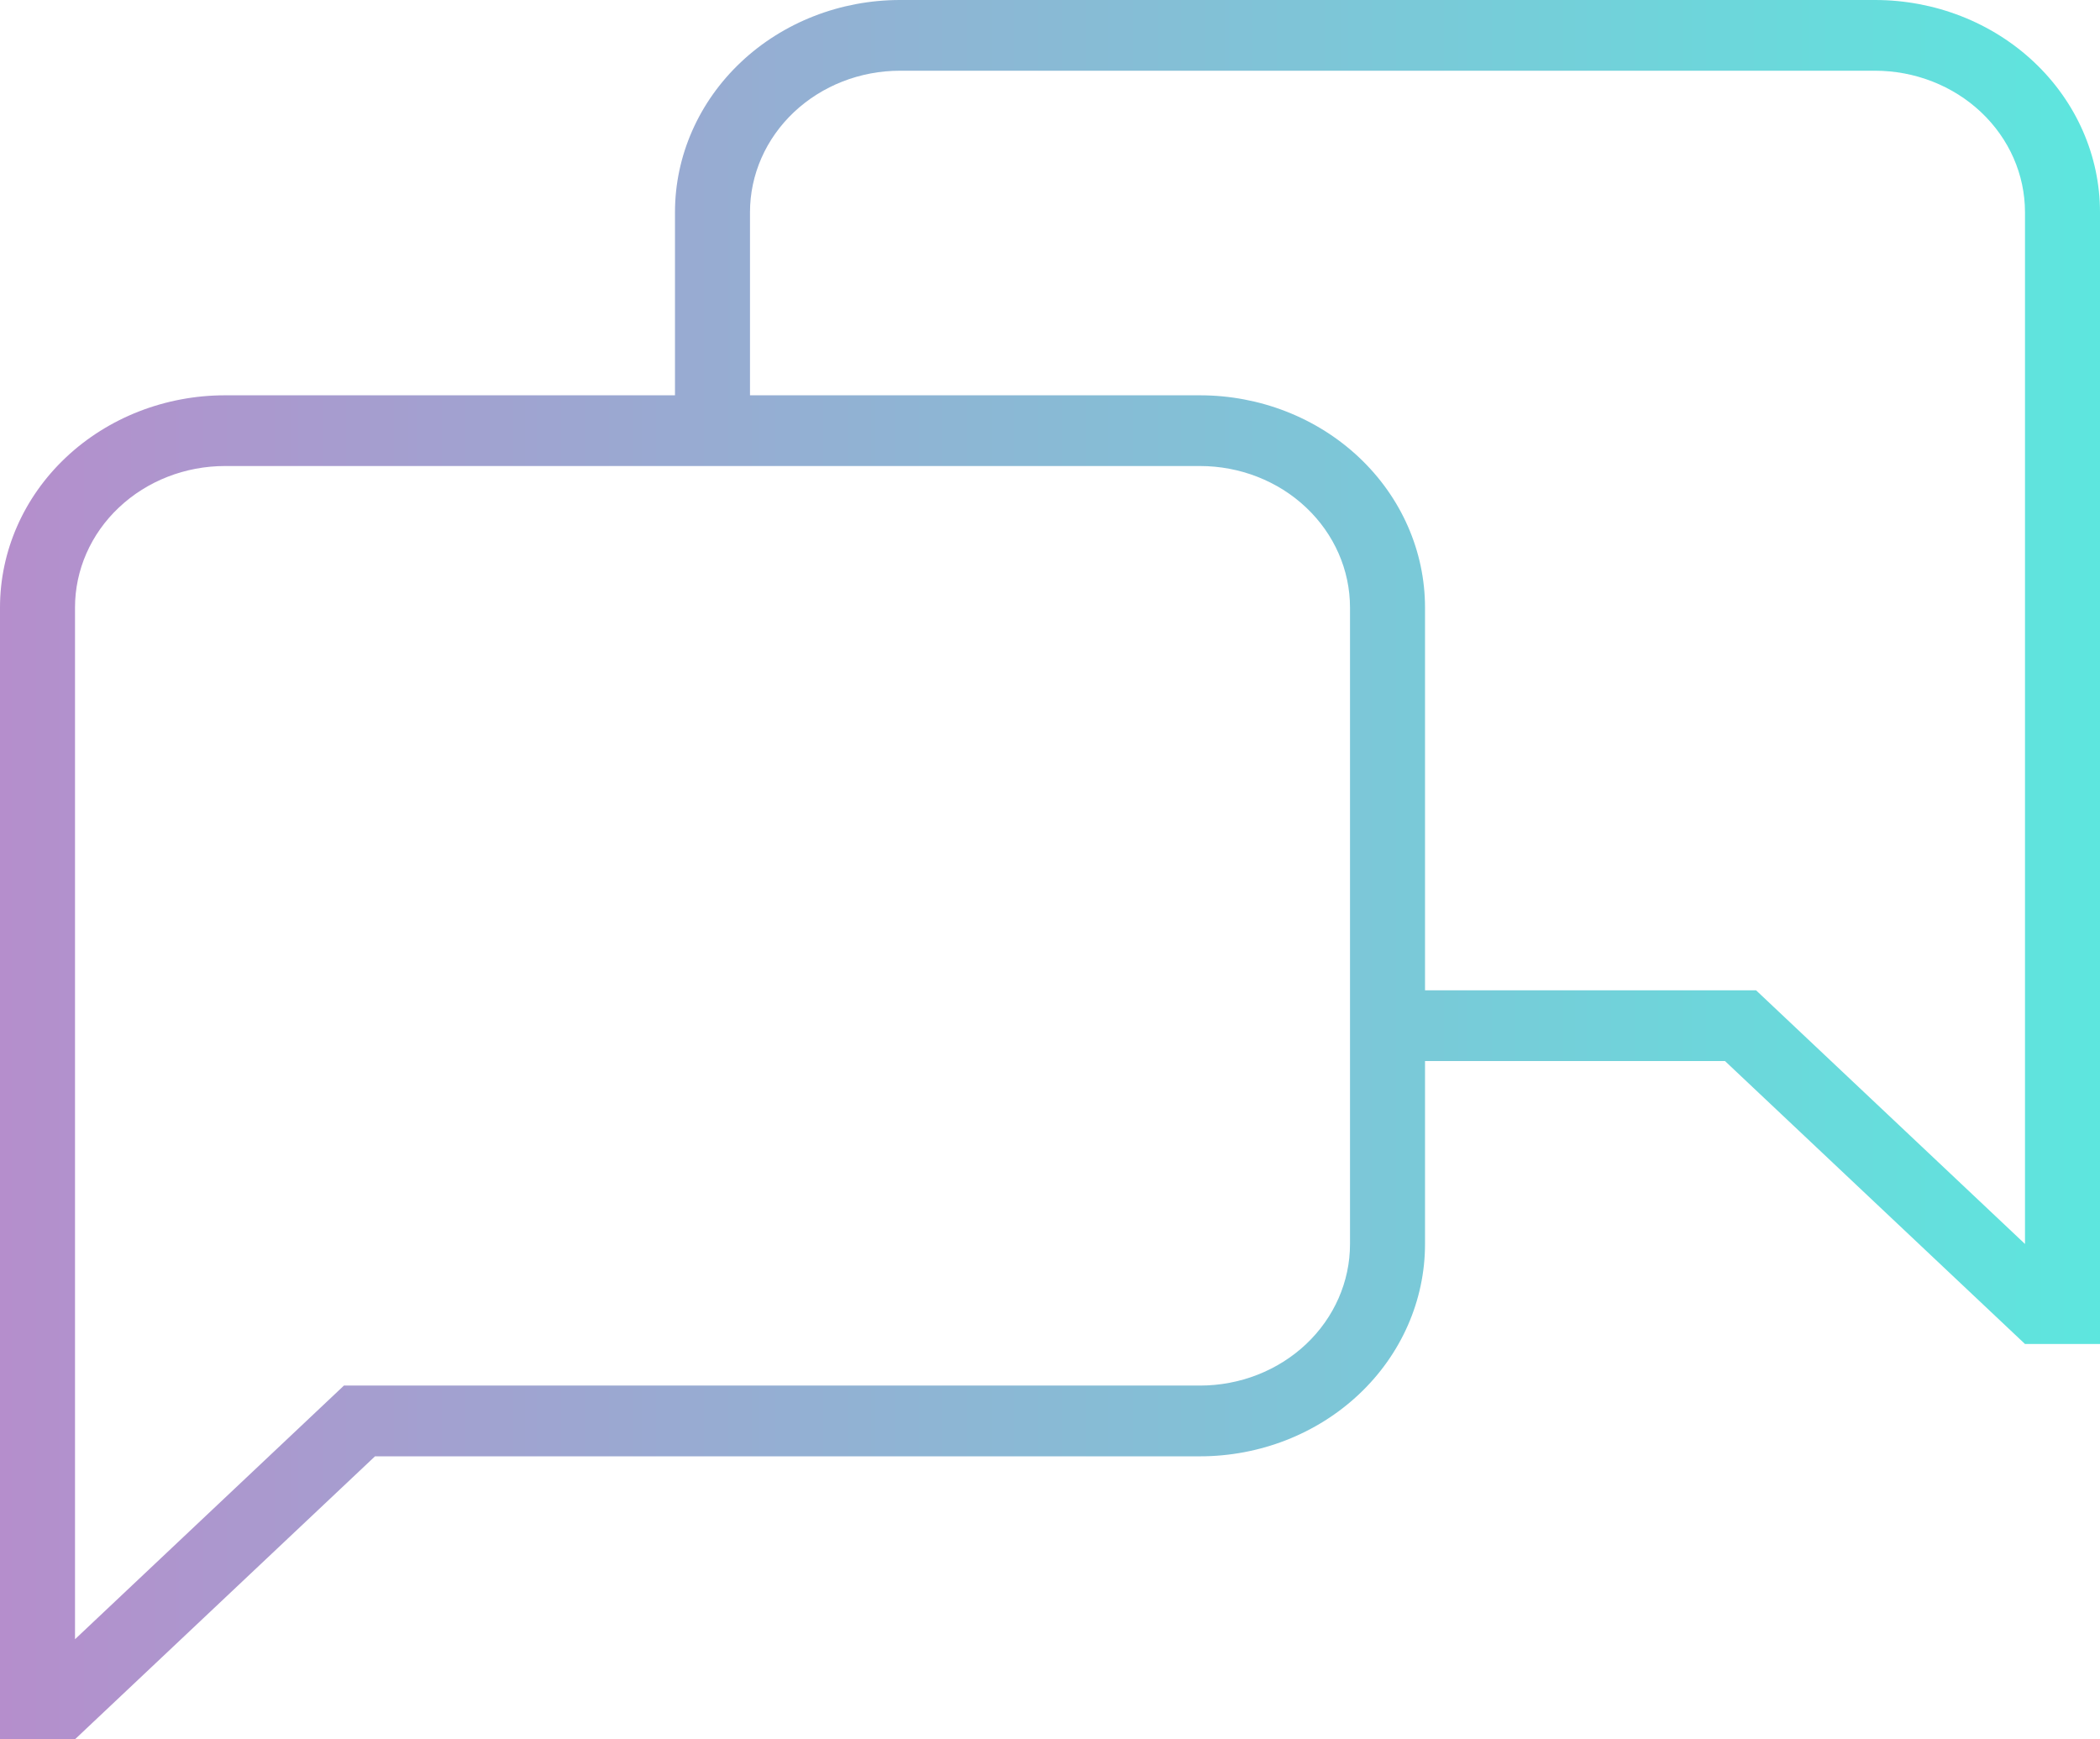 <?xml version="1.0" encoding="UTF-8"?> <svg xmlns="http://www.w3.org/2000/svg" width="64" height="53" viewBox="0 0 64 53" fill="none"> <path fill-rule="evenodd" clip-rule="evenodd" d="M20.571 12.046V6.467C20.571 4.751 21.294 3.107 22.58 1.894C23.866 0.681 25.61 0 27.429 0H57.143C58.962 0 60.706 0.681 61.992 1.894C63.278 3.107 64 4.751 64 6.467V40.955H61.714L52.571 32.333H43.429V37.911C43.429 39.627 42.706 41.271 41.42 42.484C40.134 43.697 38.39 44.378 36.571 44.378H11.429L2.286 53H0V18.512C0 16.797 0.722 15.152 2.008 13.94C3.294 12.727 5.039 12.046 6.857 12.046H20.571ZM61.714 37.907L53.518 30.177H43.429V18.512C43.429 16.797 42.706 15.152 41.42 13.94C40.134 12.727 38.39 12.046 36.571 12.046H22.857V6.467C22.857 5.323 23.339 4.227 24.196 3.418C25.053 2.61 26.216 2.155 27.429 2.155H57.143C58.355 2.155 59.518 2.61 60.375 3.418C61.233 4.227 61.714 5.323 61.714 6.467V37.907ZM10.482 42.222L2.286 49.952V18.512C2.286 17.369 2.767 16.272 3.625 15.464C4.482 14.655 5.645 14.201 6.857 14.201H36.571C37.784 14.201 38.947 14.655 39.804 15.464C40.661 16.272 41.143 17.369 41.143 18.512V37.911C41.143 39.055 40.661 40.151 39.804 40.96C38.947 41.768 37.784 42.222 36.571 42.222H10.482Z" fill="url(#paint0_linear_70_458)"></path> <defs> <linearGradient id="paint0_linear_70_458" x1="0" y1="0" x2="64" y2="-3.49566e-06" gradientUnits="userSpaceOnUse"> <stop stop-color="#B58ECC"></stop> <stop offset="1" stop-color="#5DE6DE"></stop> <stop offset="1" stop-color="#5DE6DE"></stop> </linearGradient> </defs> </svg> 